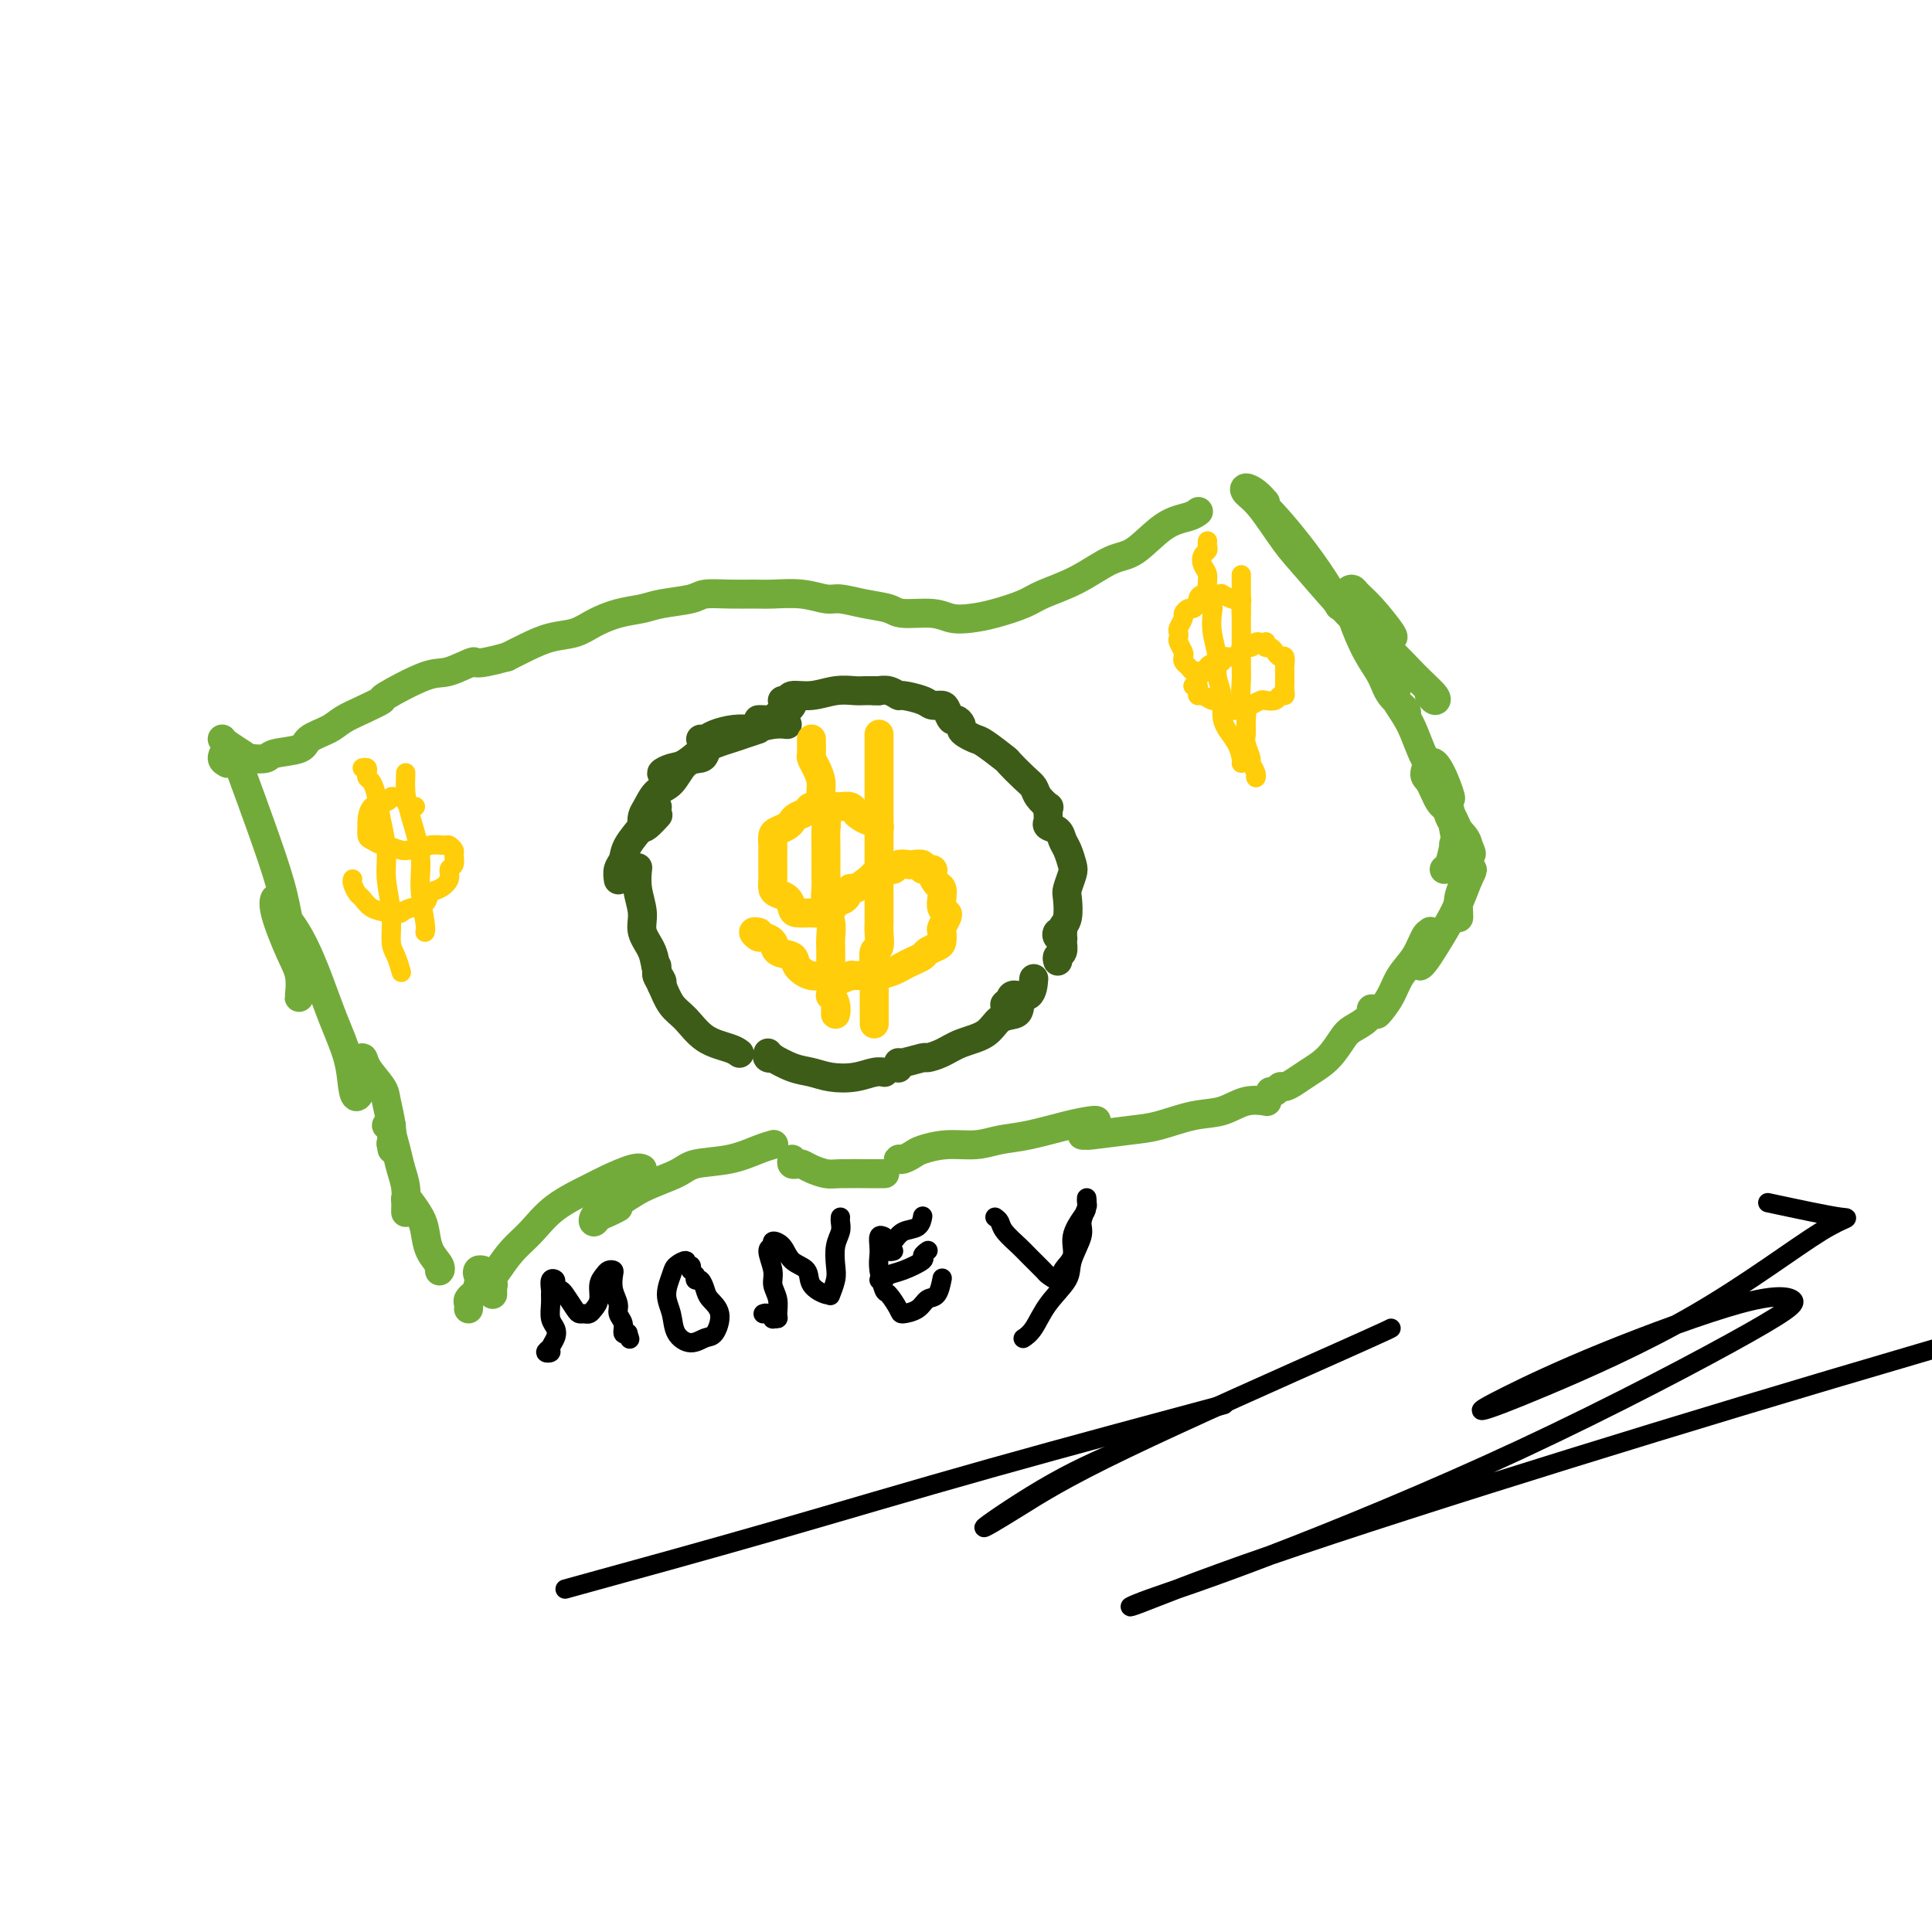 <svg viewBox='0 0 400 400' version='1.1' xmlns='http://www.w3.org/2000/svg' xmlns:xlink='http://www.w3.org/1999/xlink'><g fill='none' stroke='#73AB3A' stroke-width='6' stroke-linecap='round' stroke-linejoin='round'><path d='M248,106c0.116,-0.091 0.232,-0.182 0,0c-0.232,0.182 -0.810,0.636 -2,1c-1.190,0.364 -2.990,0.640 -5,2c-2.010,1.360 -4.230,3.806 -6,5c-1.770,1.194 -3.092,1.135 -5,2c-1.908,0.865 -4.404,2.652 -7,4c-2.596,1.348 -5.293,2.257 -7,3c-1.707,0.743 -2.425,1.319 -4,2c-1.575,0.681 -4.008,1.465 -6,2c-1.992,0.535 -3.543,0.820 -5,1c-1.457,0.180 -2.822,0.256 -4,0c-1.178,-0.256 -2.171,-0.843 -4,-1c-1.829,-0.157 -4.494,0.117 -6,0c-1.506,-0.117 -1.853,-0.623 -3,-1c-1.147,-0.377 -3.094,-0.623 -5,-1c-1.906,-0.377 -3.772,-0.886 -5,-1c-1.228,-0.114 -1.818,0.166 -3,0c-1.182,-0.166 -2.957,-0.777 -5,-1c-2.043,-0.223 -4.353,-0.057 -6,0c-1.647,0.057 -2.629,0.004 -4,0c-1.371,-0.004 -3.131,0.041 -5,0c-1.869,-0.041 -3.846,-0.166 -5,0c-1.154,0.166 -1.484,0.625 -3,1c-1.516,0.375 -4.217,0.668 -6,1c-1.783,0.332 -2.646,0.704 -4,1c-1.354,0.296 -3.198,0.516 -5,1c-1.802,0.484 -3.563,1.232 -5,2c-1.437,0.768 -2.550,1.556 -4,2c-1.450,0.444 -3.237,0.543 -5,1c-1.763,0.457 -3.504,1.274 -5,2c-1.496,0.726 -2.748,1.363 -4,2'/><path d='M105,136c-7.671,2.116 -6.350,0.905 -7,1c-0.650,0.095 -3.272,1.495 -5,2c-1.728,0.505 -2.563,0.113 -5,1c-2.437,0.887 -6.475,3.053 -8,4c-1.525,0.947 -0.539,0.676 -1,1c-0.461,0.324 -2.371,1.242 -4,2c-1.629,0.758 -2.976,1.355 -4,2c-1.024,0.645 -1.726,1.339 -3,2c-1.274,0.661 -3.122,1.288 -4,2c-0.878,0.712 -0.786,1.509 -2,2c-1.214,0.491 -3.733,0.675 -5,1c-1.267,0.325 -1.282,0.791 -2,1c-0.718,0.209 -2.140,0.161 -3,0c-0.860,-0.161 -1.158,-0.435 -2,-1c-0.842,-0.565 -2.227,-1.421 -3,-2c-0.773,-0.579 -0.935,-0.880 -1,-1c-0.065,-0.120 -0.032,-0.060 0,0'/><path d='M48,158c-0.460,-0.016 -0.919,-0.031 -1,0c-0.081,0.031 0.217,0.110 0,0c-0.217,-0.110 -0.951,-0.408 -1,-1c-0.049,-0.592 0.585,-1.476 1,-2c0.415,-0.524 0.610,-0.687 1,0c0.390,0.687 0.973,2.225 2,5c1.027,2.775 2.496,6.789 4,11c1.504,4.211 3.044,8.620 4,12c0.956,3.380 1.329,5.731 2,9c0.671,3.269 1.639,7.457 2,10c0.361,2.543 0.114,3.443 0,4c-0.114,0.557 -0.093,0.771 0,0c0.093,-0.771 0.260,-2.529 0,-4c-0.260,-1.471 -0.948,-2.656 -2,-5c-1.052,-2.344 -2.469,-5.848 -3,-8c-0.531,-2.152 -0.176,-2.953 0,-3c0.176,-0.047 0.173,0.660 1,2c0.827,1.340 2.484,3.314 4,6c1.516,2.686 2.892,6.085 4,9c1.108,2.915 1.948,5.347 3,8c1.052,2.653 2.316,5.529 3,8c0.684,2.471 0.789,4.538 1,6c0.211,1.462 0.527,2.319 1,2c0.473,-0.319 1.104,-1.813 1,-3c-0.104,-1.187 -0.943,-2.066 -1,-3c-0.057,-0.934 0.668,-1.923 1,-2c0.332,-0.077 0.271,0.758 1,2c0.729,1.242 2.247,2.889 3,4c0.753,1.111 0.741,1.684 1,3c0.259,1.316 0.788,3.376 1,5c0.212,1.624 0.106,2.812 0,4'/><path d='M81,237c0.311,1.867 0.089,0.533 0,0c-0.089,-0.533 -0.044,-0.267 0,0'/><path d='M80,233c0.447,-0.018 0.894,-0.036 1,0c0.106,0.036 -0.129,0.125 0,1c0.129,0.875 0.623,2.537 1,4c0.377,1.463 0.637,2.729 1,4c0.363,1.271 0.830,2.548 1,4c0.170,1.452 0.045,3.078 0,4c-0.045,0.922 -0.010,1.138 0,1c0.010,-0.138 -0.005,-0.630 0,-1c0.005,-0.370 0.029,-0.617 0,-1c-0.029,-0.383 -0.111,-0.903 0,-1c0.111,-0.097 0.416,0.229 1,1c0.584,0.771 1.449,1.987 2,3c0.551,1.013 0.789,1.822 1,3c0.211,1.178 0.396,2.726 1,4c0.604,1.274 1.626,2.275 2,3c0.374,0.725 0.100,1.174 0,1c-0.100,-0.174 -0.027,-0.970 0,-1c0.027,-0.030 0.008,0.706 0,1c-0.008,0.294 -0.004,0.147 0,0'/><path d='M97,271c0.033,-0.341 0.065,-0.683 0,-1c-0.065,-0.317 -0.229,-0.611 0,-1c0.229,-0.389 0.850,-0.875 1,-1c0.150,-0.125 -0.170,0.110 0,0c0.170,-0.110 0.829,-0.566 1,-1c0.171,-0.434 -0.146,-0.848 0,-1c0.146,-0.152 0.756,-0.044 1,0c0.244,0.044 0.122,0.022 0,0'/><path d='M102,266c-0.533,0.000 -1.067,0.000 -1,0c0.067,0.000 0.733,0.000 1,0c0.267,0.000 0.133,0.000 0,0'/><path d='M102,267c0.000,0.417 0.000,0.833 0,1c0.000,0.167 0.000,0.083 0,0'/><path d='M100,263c0.107,0.030 0.214,0.061 0,0c-0.214,-0.061 -0.747,-0.212 -1,0c-0.253,0.212 -0.224,0.788 0,1c0.224,0.212 0.643,0.059 1,0c0.357,-0.059 0.654,-0.023 1,0c0.346,0.023 0.743,0.033 1,0c0.257,-0.033 0.376,-0.110 1,-1c0.624,-0.890 1.754,-2.594 3,-4c1.246,-1.406 2.610,-2.514 4,-4c1.390,-1.486 2.807,-3.351 5,-5c2.193,-1.649 5.162,-3.083 7,-4c1.838,-0.917 2.544,-1.318 4,-2c1.456,-0.682 3.661,-1.645 5,-2c1.339,-0.355 1.811,-0.101 2,0c0.189,0.101 0.094,0.051 0,0'/><path d='M128,250c-0.646,0.344 -1.292,0.687 -2,1c-0.708,0.313 -1.478,0.594 -2,1c-0.522,0.406 -0.797,0.937 -1,1c-0.203,0.063 -0.336,-0.343 0,-1c0.336,-0.657 1.139,-1.567 2,-2c0.861,-0.433 1.779,-0.391 3,-1c1.221,-0.609 2.746,-1.868 5,-3c2.254,-1.132 5.238,-2.135 7,-3c1.762,-0.865 2.301,-1.591 4,-2c1.699,-0.409 4.559,-0.501 7,-1c2.441,-0.499 4.465,-1.403 6,-2c1.535,-0.597 2.581,-0.885 3,-1c0.419,-0.115 0.209,-0.058 0,0'/><path d='M164,240c-0.094,0.417 -0.187,0.833 0,1c0.187,0.167 0.655,0.083 1,0c0.345,-0.083 0.567,-0.166 1,0c0.433,0.166 1.076,0.580 2,1c0.924,0.420 2.129,0.844 3,1c0.871,0.156 1.409,0.042 3,0c1.591,-0.042 4.236,-0.011 6,0c1.764,0.011 2.647,0.003 3,0c0.353,-0.003 0.177,-0.002 0,0'/><path d='M187,240c-0.483,-0.025 -0.967,-0.049 -1,0c-0.033,0.049 0.384,0.172 1,0c0.616,-0.172 1.430,-0.638 2,-1c0.570,-0.362 0.897,-0.621 2,-1c1.103,-0.379 2.983,-0.879 5,-1c2.017,-0.121 4.173,0.135 6,0c1.827,-0.135 3.327,-0.663 5,-1c1.673,-0.337 3.520,-0.483 6,-1c2.480,-0.517 5.593,-1.407 8,-2c2.407,-0.593 4.110,-0.890 5,-1c0.890,-0.110 0.969,-0.031 1,0c0.031,0.031 0.016,0.016 0,0'/><path d='M225,234c-0.561,0.430 -1.122,0.859 -1,1c0.122,0.141 0.926,-0.008 1,0c0.074,0.008 -0.582,0.172 1,0c1.582,-0.172 5.402,-0.681 8,-1c2.598,-0.319 3.975,-0.450 6,-1c2.025,-0.550 4.696,-1.521 7,-2c2.304,-0.479 4.239,-0.468 6,-1c1.761,-0.532 3.348,-1.606 5,-2c1.652,-0.394 3.368,-0.106 4,0c0.632,0.106 0.181,0.030 0,0c-0.181,-0.030 -0.090,-0.015 0,0'/><path d='M263,226c0.328,0.118 0.656,0.236 1,0c0.344,-0.236 0.703,-0.828 1,-1c0.297,-0.172 0.531,0.074 1,0c0.469,-0.074 1.174,-0.467 2,-1c0.826,-0.533 1.773,-1.206 3,-2c1.227,-0.794 2.736,-1.709 4,-3c1.264,-1.291 2.285,-2.959 3,-4c0.715,-1.041 1.124,-1.457 2,-2c0.876,-0.543 2.220,-1.213 3,-2c0.780,-0.787 0.996,-1.691 1,-2c0.004,-0.309 -0.203,-0.024 0,0c0.203,0.024 0.816,-0.212 1,0c0.184,0.212 -0.060,0.872 0,1c0.060,0.128 0.425,-0.277 1,-1c0.575,-0.723 1.359,-1.762 2,-3c0.641,-1.238 1.139,-2.673 2,-4c0.861,-1.327 2.084,-2.546 3,-4c0.916,-1.454 1.524,-3.144 2,-4c0.476,-0.856 0.821,-0.878 1,-1c0.179,-0.122 0.191,-0.344 0,0c-0.191,0.344 -0.585,1.253 -1,2c-0.415,0.747 -0.853,1.332 -1,2c-0.147,0.668 -0.005,1.421 0,2c0.005,0.579 -0.126,0.985 0,1c0.126,0.015 0.509,-0.361 1,-1c0.491,-0.639 1.090,-1.543 2,-3c0.910,-1.457 2.130,-3.469 3,-5c0.870,-1.531 1.392,-2.580 2,-4c0.608,-1.420 1.304,-3.210 2,-5'/><path d='M304,182c1.591,-3.095 0.570,-1.834 0,-1c-0.570,0.834 -0.689,1.239 -1,2c-0.311,0.761 -0.815,1.878 -1,3c-0.185,1.122 -0.049,2.248 0,3c0.049,0.752 0.013,1.129 0,1c-0.013,-0.129 -0.004,-0.766 0,-1c0.004,-0.234 0.001,-0.067 0,0c-0.001,0.067 -0.001,0.033 0,0'/><path d='M261,104c0.829,0.761 1.659,1.522 3,3c1.341,1.478 3.195,3.675 5,6c1.805,2.325 3.563,4.780 5,7c1.437,2.220 2.553,4.206 3,5c0.447,0.794 0.223,0.397 0,0'/><path d='M262,104c-0.634,-0.713 -1.268,-1.426 -2,-2c-0.732,-0.574 -1.562,-1.009 -2,-1c-0.438,0.009 -0.485,0.462 0,1c0.485,0.538 1.503,1.159 3,3c1.497,1.841 3.474,4.901 5,7c1.526,2.099 2.602,3.238 5,6c2.398,2.762 6.118,7.147 9,10c2.882,2.853 4.926,4.172 7,6c2.074,1.828 4.177,4.164 6,6c1.823,1.836 3.365,3.173 4,4c0.635,0.827 0.363,1.146 0,1c-0.363,-0.146 -0.818,-0.756 -1,-1c-0.182,-0.244 -0.091,-0.122 0,0'/><path d='M288,132c0.368,0.061 0.735,0.122 0,-1c-0.735,-1.122 -2.574,-3.426 -4,-5c-1.426,-1.574 -2.440,-2.417 -3,-3c-0.560,-0.583 -0.665,-0.905 -1,-1c-0.335,-0.095 -0.898,0.036 -1,1c-0.102,0.964 0.257,2.762 1,5c0.743,2.238 1.869,4.916 3,7c1.131,2.084 2.267,3.575 3,5c0.733,1.425 1.065,2.782 2,4c0.935,1.218 2.475,2.295 3,3c0.525,0.705 0.036,1.039 0,1c-0.036,-0.039 0.380,-0.451 0,-1c-0.380,-0.549 -1.557,-1.234 -2,-2c-0.443,-0.766 -0.152,-1.612 0,-2c0.152,-0.388 0.167,-0.319 0,0c-0.167,0.319 -0.515,0.886 0,2c0.515,1.114 1.892,2.775 3,5c1.108,2.225 1.945,5.016 3,7c1.055,1.984 2.326,3.162 3,4c0.674,0.838 0.751,1.335 1,2c0.249,0.665 0.672,1.499 1,2c0.328,0.501 0.563,0.670 0,-1c-0.563,-1.670 -1.924,-5.179 -3,-6c-1.076,-0.821 -1.866,1.045 -2,2c-0.134,0.955 0.387,0.998 1,2c0.613,1.002 1.319,2.962 2,4c0.681,1.038 1.337,1.154 2,2c0.663,0.846 1.331,2.423 2,4'/><path d='M302,172c3.857,7.492 2.501,4.221 2,3c-0.501,-1.221 -0.146,-0.393 0,0c0.146,0.393 0.084,0.351 0,0c-0.084,-0.351 -0.191,-1.011 -1,-2c-0.809,-0.989 -2.321,-2.307 -3,-4c-0.679,-1.693 -0.526,-3.762 0,-2c0.526,1.762 1.424,7.354 2,10c0.576,2.646 0.830,2.346 1,2c0.170,-0.346 0.257,-0.737 0,-1c-0.257,-0.263 -0.856,-0.396 -1,-1c-0.144,-0.604 0.168,-1.678 0,-2c-0.168,-0.322 -0.816,0.110 -1,0c-0.184,-0.110 0.095,-0.761 0,0c-0.095,0.761 -0.564,2.936 -1,4c-0.436,1.064 -0.839,1.018 -1,1c-0.161,-0.018 -0.081,-0.009 0,0'/></g>
<g fill='none' stroke='#3D5C18' stroke-width='6' stroke-linecap='round' stroke-linejoin='round'><path d='M163,150c-0.862,-0.091 -1.724,-0.182 -3,0c-1.276,0.182 -2.966,0.638 -5,1c-2.034,0.362 -4.411,0.630 -6,1c-1.589,0.370 -2.389,0.841 -3,1c-0.611,0.159 -1.032,0.004 -1,0c0.032,-0.004 0.517,0.143 1,0c0.483,-0.143 0.965,-0.574 2,-1c1.035,-0.426 2.625,-0.845 4,-1c1.375,-0.155 2.536,-0.044 3,0c0.464,0.044 0.232,0.022 0,0'/><path d='M157,151c-1.053,0.347 -2.105,0.695 -3,1c-0.895,0.305 -1.631,0.569 -3,1c-1.369,0.431 -3.370,1.030 -5,2c-1.630,0.970 -2.890,2.310 -4,3c-1.110,0.690 -2.069,0.731 -3,1c-0.931,0.269 -1.832,0.765 -2,1c-0.168,0.235 0.398,0.207 1,0c0.602,-0.207 1.239,-0.594 2,-1c0.761,-0.406 1.646,-0.830 2,-1c0.354,-0.170 0.177,-0.085 0,0'/><path d='M146,156c-0.153,0.420 -0.307,0.840 -1,1c-0.693,0.160 -1.927,0.059 -3,1c-1.073,0.941 -1.987,2.925 -3,4c-1.013,1.075 -2.126,1.243 -3,2c-0.874,0.757 -1.509,2.104 -2,3c-0.491,0.896 -0.839,1.339 -1,2c-0.161,0.661 -0.136,1.538 0,2c0.136,0.462 0.383,0.509 1,0c0.617,-0.509 1.605,-1.574 2,-2c0.395,-0.426 0.198,-0.213 0,0'/><path d='M136,167c0.085,0.052 0.170,0.103 0,0c-0.170,-0.103 -0.594,-0.361 -1,0c-0.406,0.361 -0.792,1.342 -1,2c-0.208,0.658 -0.238,0.993 -1,2c-0.762,1.007 -2.257,2.687 -3,4c-0.743,1.313 -0.735,2.259 -1,3c-0.265,0.741 -0.802,1.276 -1,2c-0.198,0.724 -0.057,1.635 0,2c0.057,0.365 0.028,0.182 0,0'/><path d='M132,180c0.034,-0.327 0.069,-0.654 0,0c-0.069,0.654 -0.240,2.290 0,4c0.240,1.710 0.891,3.494 1,5c0.109,1.506 -0.325,2.733 0,4c0.325,1.267 1.407,2.574 2,4c0.593,1.426 0.695,2.970 1,4c0.305,1.030 0.813,1.547 1,2c0.187,0.453 0.053,0.844 0,1c-0.053,0.156 -0.027,0.078 0,0'/><path d='M136,200c0.019,0.342 0.038,0.684 0,1c-0.038,0.316 -0.133,0.606 0,1c0.133,0.394 0.494,0.893 1,2c0.506,1.107 1.159,2.822 2,4c0.841,1.178 1.872,1.818 3,3c1.128,1.182 2.354,2.904 4,4c1.646,1.096 3.712,1.564 5,2c1.288,0.436 1.796,0.839 2,1c0.204,0.161 0.102,0.081 0,0'/><path d='M159,218c-0.139,0.408 -0.278,0.816 0,1c0.278,0.184 0.971,0.144 1,0c0.029,-0.144 -0.608,-0.391 0,0c0.608,0.391 2.459,1.422 4,2c1.541,0.578 2.770,0.705 4,1c1.230,0.295 2.459,0.759 4,1c1.541,0.241 3.392,0.261 5,0c1.608,-0.261 2.971,-0.801 4,-1c1.029,-0.199 1.722,-0.057 2,0c0.278,0.057 0.139,0.028 0,0'/><path d='M186,221c-0.001,0.122 -0.003,0.243 0,0c0.003,-0.243 0.009,-0.852 0,-1c-0.009,-0.148 -0.034,0.164 1,0c1.034,-0.164 3.127,-0.805 4,-1c0.873,-0.195 0.526,0.056 1,0c0.474,-0.056 1.770,-0.421 3,-1c1.230,-0.579 2.396,-1.373 4,-2c1.604,-0.627 3.646,-1.086 5,-2c1.354,-0.914 2.020,-2.283 3,-3c0.980,-0.717 2.274,-0.781 3,-1c0.726,-0.219 0.883,-0.594 1,-1c0.117,-0.406 0.192,-0.843 0,-1c-0.192,-0.157 -0.653,-0.032 -1,0c-0.347,0.032 -0.580,-0.027 -1,0c-0.420,0.027 -1.027,0.140 -1,0c0.027,-0.140 0.687,-0.532 1,-1c0.313,-0.468 0.280,-1.012 1,-1c0.720,0.012 2.194,0.580 3,0c0.806,-0.580 0.945,-2.309 1,-3c0.055,-0.691 0.028,-0.346 0,0'/><path d='M219,199c-0.115,-0.361 -0.231,-0.723 0,-1c0.231,-0.277 0.807,-0.471 1,-1c0.193,-0.529 0.003,-1.395 0,-2c-0.003,-0.605 0.180,-0.949 0,-1c-0.180,-0.051 -0.724,0.193 -1,0c-0.276,-0.193 -0.284,-0.822 0,-1c0.284,-0.178 0.860,0.095 1,0c0.140,-0.095 -0.155,-0.557 0,-1c0.155,-0.443 0.760,-0.866 1,-2c0.240,-1.134 0.114,-2.979 0,-4c-0.114,-1.021 -0.216,-1.218 0,-2c0.216,-0.782 0.750,-2.150 1,-3c0.250,-0.850 0.217,-1.183 0,-2c-0.217,-0.817 -0.618,-2.117 -1,-3c-0.382,-0.883 -0.743,-1.350 -1,-2c-0.257,-0.650 -0.409,-1.484 -1,-2c-0.591,-0.516 -1.623,-0.713 -2,-1c-0.377,-0.287 -0.101,-0.665 0,-1c0.101,-0.335 0.027,-0.629 0,-1c-0.027,-0.371 -0.008,-0.820 0,-1c0.008,-0.180 0.004,-0.090 0,0'/><path d='M217,168c-0.055,-0.470 -0.110,-0.939 0,-1c0.110,-0.061 0.386,0.288 0,0c-0.386,-0.288 -1.434,-1.213 -2,-2c-0.566,-0.787 -0.648,-1.437 -1,-2c-0.352,-0.563 -0.972,-1.040 -2,-2c-1.028,-0.960 -2.464,-2.404 -3,-3c-0.536,-0.596 -0.172,-0.345 -1,-1c-0.828,-0.655 -2.848,-2.217 -4,-3c-1.152,-0.783 -1.436,-0.789 -2,-1c-0.564,-0.211 -1.408,-0.629 -2,-1c-0.592,-0.371 -0.932,-0.694 -1,-1c-0.068,-0.306 0.138,-0.594 0,-1c-0.138,-0.406 -0.618,-0.931 -1,-1c-0.382,-0.069 -0.666,0.319 -1,0c-0.334,-0.319 -0.717,-1.343 -1,-2c-0.283,-0.657 -0.467,-0.945 -1,-1c-0.533,-0.055 -1.416,0.125 -2,0c-0.584,-0.125 -0.868,-0.555 -2,-1c-1.132,-0.445 -3.111,-0.904 -4,-1c-0.889,-0.096 -0.687,0.170 -1,0c-0.313,-0.170 -1.142,-0.778 -2,-1c-0.858,-0.222 -1.745,-0.060 -2,0c-0.255,0.060 0.124,0.016 0,0c-0.124,-0.016 -0.750,-0.005 -1,0c-0.250,0.005 -0.125,0.002 0,0'/><path d='M182,143c-1.131,-0.009 -2.261,-0.017 -3,0c-0.739,0.017 -1.086,0.061 -2,0c-0.914,-0.061 -2.394,-0.227 -4,0c-1.606,0.227 -3.337,0.845 -5,1c-1.663,0.155 -3.258,-0.155 -4,0c-0.742,0.155 -0.632,0.773 -1,1c-0.368,0.227 -1.214,0.061 -1,0c0.214,-0.061 1.490,-0.017 2,0c0.510,0.017 0.255,0.009 0,0'/><path d='M164,146c-0.212,0.340 -0.425,0.679 -1,1c-0.575,0.321 -1.513,0.622 -2,1c-0.487,0.378 -0.522,0.833 -1,1c-0.478,0.167 -1.398,0.045 -2,0c-0.602,-0.045 -0.886,-0.013 -1,0c-0.114,0.013 -0.057,0.006 0,0'/></g>
<g fill='none' stroke='#FFCD0A' stroke-width='6' stroke-linecap='round' stroke-linejoin='round'><path d='M182,172c0.007,-0.414 0.014,-0.828 0,-1c-0.014,-0.172 -0.049,-0.102 0,0c0.049,0.102 0.182,0.235 0,0c-0.182,-0.235 -0.678,-0.837 -1,-1c-0.322,-0.163 -0.471,0.114 -1,0c-0.529,-0.114 -1.436,-0.619 -2,-1c-0.564,-0.381 -0.783,-0.638 -1,-1c-0.217,-0.362 -0.433,-0.830 -1,-1c-0.567,-0.170 -1.485,-0.043 -2,0c-0.515,0.043 -0.628,0.000 -1,0c-0.372,-0.000 -1.003,0.041 -2,0c-0.997,-0.041 -2.360,-0.166 -3,0c-0.640,0.166 -0.556,0.622 -1,1c-0.444,0.378 -1.415,0.677 -2,1c-0.585,0.323 -0.784,0.668 -1,1c-0.216,0.332 -0.450,0.650 -1,1c-0.550,0.350 -1.415,0.731 -2,1c-0.585,0.269 -0.889,0.424 -1,1c-0.111,0.576 -0.030,1.572 0,2c0.030,0.428 0.007,0.289 0,1c-0.007,0.711 0.000,2.271 0,3c-0.000,0.729 -0.007,0.628 0,1c0.007,0.372 0.030,1.216 0,2c-0.030,0.784 -0.112,1.506 0,2c0.112,0.494 0.419,0.759 1,1c0.581,0.241 1.436,0.458 2,1c0.564,0.542 0.836,1.411 1,2c0.164,0.589 0.219,0.900 1,1c0.781,0.100 2.287,-0.012 3,0c0.713,0.012 0.632,0.146 1,0c0.368,-0.146 1.184,-0.573 2,-1'/><path d='M171,188c1.894,0.264 1.628,-0.577 2,-1c0.372,-0.423 1.380,-0.428 2,-1c0.620,-0.572 0.851,-1.713 1,-2c0.149,-0.287 0.215,0.278 1,0c0.785,-0.278 2.289,-1.399 3,-2c0.711,-0.601 0.628,-0.683 1,-1c0.372,-0.317 1.197,-0.869 2,-1c0.803,-0.131 1.582,0.160 2,0c0.418,-0.160 0.474,-0.771 1,-1c0.526,-0.229 1.522,-0.076 2,0c0.478,0.076 0.439,0.075 1,0c0.561,-0.075 1.722,-0.223 2,0c0.278,0.223 -0.328,0.819 0,1c0.328,0.181 1.591,-0.051 2,0c0.409,0.051 -0.035,0.384 0,1c0.035,0.616 0.549,1.513 1,2c0.451,0.487 0.840,0.563 1,1c0.160,0.437 0.092,1.234 0,2c-0.092,0.766 -0.207,1.499 0,2c0.207,0.501 0.735,0.768 1,1c0.265,0.232 0.265,0.429 0,1c-0.265,0.571 -0.796,1.515 -1,2c-0.204,0.485 -0.081,0.511 0,1c0.081,0.489 0.121,1.440 0,2c-0.121,0.560 -0.403,0.727 -1,1c-0.597,0.273 -1.510,0.650 -2,1c-0.490,0.350 -0.557,0.671 -1,1c-0.443,0.329 -1.263,0.665 -2,1c-0.737,0.335 -1.391,0.667 -2,1c-0.609,0.333 -1.174,0.667 -2,1c-0.826,0.333 -1.913,0.667 -3,1'/><path d='M182,202c-2.287,1.077 -1.504,0.270 -2,0c-0.496,-0.270 -2.271,-0.004 -3,0c-0.729,0.004 -0.413,-0.253 -1,0c-0.587,0.253 -2.077,1.017 -3,1c-0.923,-0.017 -1.277,-0.816 -2,-1c-0.723,-0.184 -1.814,0.245 -3,0c-1.186,-0.245 -2.468,-1.166 -3,-2c-0.532,-0.834 -0.313,-1.581 -1,-2c-0.687,-0.419 -2.280,-0.508 -3,-1c-0.720,-0.492 -0.567,-1.386 -1,-2c-0.433,-0.614 -1.450,-0.949 -2,-1c-0.550,-0.051 -0.632,0.182 -1,0c-0.368,-0.182 -1.022,-0.780 -1,-1c0.022,-0.220 0.721,-0.063 1,0c0.279,0.063 0.140,0.031 0,0'/><path d='M168,153c-0.006,0.215 -0.012,0.431 0,1c0.012,0.569 0.041,1.493 0,2c-0.041,0.507 -0.151,0.599 0,1c0.151,0.401 0.562,1.112 1,2c0.438,0.888 0.902,1.954 1,3c0.098,1.046 -0.170,2.071 0,3c0.170,0.929 0.778,1.761 1,3c0.222,1.239 0.059,2.886 0,4c-0.059,1.114 -0.012,1.695 0,3c0.012,1.305 -0.011,3.335 0,5c0.011,1.665 0.055,2.963 0,4c-0.055,1.037 -0.211,1.811 0,3c0.211,1.189 0.789,2.794 1,4c0.211,1.206 0.057,2.012 0,3c-0.057,0.988 -0.015,2.157 0,3c0.015,0.843 0.003,1.359 0,2c-0.003,0.641 0.003,1.407 0,2c-0.003,0.593 -0.015,1.015 0,2c0.015,0.985 0.057,2.534 0,3c-0.057,0.466 -0.211,-0.152 0,0c0.211,0.152 0.789,1.074 1,2c0.211,0.926 0.057,1.856 0,2c-0.057,0.144 -0.015,-0.500 0,-1c0.015,-0.500 0.004,-0.857 0,-1c-0.004,-0.143 -0.002,-0.071 0,0'/><path d='M182,152c-0.000,0.463 -0.000,0.925 0,1c0.000,0.075 0.000,-0.239 0,0c-0.000,0.239 -0.000,1.029 0,2c0.000,0.971 0.000,2.122 0,3c-0.000,0.878 -0.000,1.484 0,2c0.000,0.516 0.000,0.941 0,2c-0.000,1.059 -0.000,2.753 0,4c0.000,1.247 0.000,2.048 0,3c-0.000,0.952 -0.000,2.053 0,3c0.000,0.947 0.000,1.738 0,3c-0.000,1.262 -0.000,2.995 0,4c0.000,1.005 0.000,1.281 0,2c-0.000,0.719 -0.000,1.882 0,3c0.000,1.118 0.001,2.191 0,3c-0.001,0.809 -0.004,1.353 0,2c0.004,0.647 0.015,1.398 0,2c-0.015,0.602 -0.057,1.054 0,2c0.057,0.946 0.211,2.384 0,3c-0.211,0.616 -0.789,0.410 -1,1c-0.211,0.590 -0.057,1.976 0,3c0.057,1.024 0.015,1.687 0,2c-0.015,0.313 -0.004,0.278 0,1c0.004,0.722 0.001,2.203 0,3c-0.001,0.797 -0.000,0.912 0,1c0.000,0.088 0.000,0.149 0,1c-0.000,0.851 -0.000,2.491 0,3c0.000,0.509 0.000,-0.112 0,0c-0.000,0.112 -0.000,0.958 0,1c0.000,0.042 0.000,-0.719 0,-1c-0.000,-0.281 -0.000,-0.080 0,0c0.000,0.080 0.000,0.040 0,0'/></g>
<g fill='none' stroke='#FFCD0A' stroke-width='4' stroke-linecap='round' stroke-linejoin='round'><path d='M257,127c0.007,-0.339 0.014,-0.678 0,-1c-0.014,-0.322 -0.050,-0.626 0,-1c0.050,-0.374 0.186,-0.818 0,-1c-0.186,-0.182 -0.694,-0.101 -1,0c-0.306,0.101 -0.410,0.224 -1,0c-0.590,-0.224 -1.667,-0.793 -2,-1c-0.333,-0.207 0.079,-0.052 0,0c-0.079,0.052 -0.647,0.003 -1,0c-0.353,-0.003 -0.490,0.042 -1,0c-0.510,-0.042 -1.393,-0.170 -2,0c-0.607,0.170 -0.937,0.637 -1,1c-0.063,0.363 0.142,0.621 0,1c-0.142,0.379 -0.630,0.879 -1,1c-0.370,0.121 -0.621,-0.136 -1,0c-0.379,0.136 -0.886,0.667 -1,1c-0.114,0.333 0.165,0.469 0,1c-0.165,0.531 -0.772,1.455 -1,2c-0.228,0.545 -0.075,0.709 0,1c0.075,0.291 0.072,0.708 0,1c-0.072,0.292 -0.212,0.459 0,1c0.212,0.541 0.778,1.455 1,2c0.222,0.545 0.102,0.720 0,1c-0.102,0.280 -0.185,0.663 0,1c0.185,0.337 0.637,0.626 1,1c0.363,0.374 0.636,0.831 1,1c0.364,0.169 0.818,0.048 1,0c0.182,-0.048 0.091,-0.024 0,0'/><path d='M248,139c0.622,1.690 0.679,0.415 1,0c0.321,-0.415 0.908,0.028 1,0c0.092,-0.028 -0.310,-0.529 0,-1c0.310,-0.471 1.331,-0.914 2,-1c0.669,-0.086 0.987,0.183 1,0c0.013,-0.183 -0.277,-0.819 0,-1c0.277,-0.181 1.121,0.091 2,0c0.879,-0.091 1.793,-0.546 2,-1c0.207,-0.454 -0.295,-0.906 0,-1c0.295,-0.094 1.386,0.170 2,0c0.614,-0.170 0.752,-0.774 1,-1c0.248,-0.226 0.605,-0.075 1,0c0.395,0.075 0.827,0.075 1,0c0.173,-0.075 0.088,-0.226 0,0c-0.088,0.226 -0.177,0.829 0,1c0.177,0.171 0.622,-0.091 1,0c0.378,0.091 0.690,0.535 1,1c0.310,0.465 0.619,0.952 1,1c0.381,0.048 0.834,-0.341 1,0c0.166,0.341 0.045,1.414 0,2c-0.045,0.586 -0.012,0.685 0,1c0.012,0.315 0.004,0.845 0,1c-0.004,0.155 -0.004,-0.065 0,0c0.004,0.065 0.013,0.413 0,1c-0.013,0.587 -0.049,1.411 0,2c0.049,0.589 0.183,0.942 0,1c-0.183,0.058 -0.682,-0.178 -1,0c-0.318,0.178 -0.456,0.769 -1,1c-0.544,0.231 -1.492,0.101 -2,0c-0.508,-0.101 -0.574,-0.172 -1,0c-0.426,0.172 -1.213,0.586 -2,1'/><path d='M259,146c-1.262,0.402 -0.915,-0.092 -1,0c-0.085,0.092 -0.600,0.772 -1,1c-0.400,0.228 -0.685,0.004 -1,0c-0.315,-0.004 -0.661,0.210 -1,0c-0.339,-0.210 -0.672,-0.845 -1,-1c-0.328,-0.155 -0.652,0.169 -1,0c-0.348,-0.169 -0.720,-0.833 -1,-1c-0.280,-0.167 -0.466,0.162 -1,0c-0.534,-0.162 -1.415,-0.814 -2,-1c-0.585,-0.186 -0.875,0.094 -1,0c-0.125,-0.094 -0.085,-0.561 0,-1c0.085,-0.439 0.215,-0.849 0,-1c-0.215,-0.151 -0.776,-0.043 -1,0c-0.224,0.043 -0.112,0.022 0,0'/><path d='M250,112c-0.028,0.327 -0.056,0.653 0,1c0.056,0.347 0.196,0.714 0,1c-0.196,0.286 -0.728,0.489 -1,1c-0.272,0.511 -0.283,1.329 0,2c0.283,0.671 0.859,1.196 1,2c0.141,0.804 -0.154,1.888 0,3c0.154,1.112 0.758,2.254 1,3c0.242,0.746 0.121,1.098 0,2c-0.121,0.902 -0.243,2.356 0,4c0.243,1.644 0.852,3.479 1,5c0.148,1.521 -0.164,2.728 0,4c0.164,1.272 0.804,2.610 1,4c0.196,1.390 -0.053,2.831 0,4c0.053,1.169 0.406,2.064 1,3c0.594,0.936 1.427,1.911 2,3c0.573,1.089 0.886,2.292 1,3c0.114,0.708 0.031,0.921 0,1c-0.031,0.079 -0.009,0.022 0,0c0.009,-0.022 0.004,-0.011 0,0'/><path d='M257,119c-0.000,0.660 -0.000,1.321 0,2c0.000,0.679 0.000,1.377 0,2c-0.000,0.623 -0.000,1.171 0,2c0.000,0.829 0.000,1.939 0,3c-0.000,1.061 -0.001,2.073 0,3c0.001,0.927 0.004,1.767 0,3c-0.004,1.233 -0.015,2.857 0,4c0.015,1.143 0.057,1.805 0,3c-0.057,1.195 -0.212,2.924 0,4c0.212,1.076 0.793,1.500 1,2c0.207,0.500 0.040,1.074 0,2c-0.040,0.926 0.046,2.202 0,3c-0.046,0.798 -0.222,1.119 0,2c0.222,0.881 0.844,2.323 1,3c0.156,0.677 -0.154,0.587 0,1c0.154,0.413 0.773,1.327 1,2c0.227,0.673 0.061,1.104 0,1c-0.061,-0.104 -0.017,-0.744 0,-1c0.017,-0.256 0.009,-0.128 0,0'/><path d='M86,167c-0.295,0.082 -0.590,0.165 -1,0c-0.410,-0.165 -0.934,-0.576 -1,-1c-0.066,-0.424 0.326,-0.859 0,-1c-0.326,-0.141 -1.369,0.011 -2,0c-0.631,-0.011 -0.848,-0.187 -1,0c-0.152,0.187 -0.237,0.736 -1,1c-0.763,0.264 -2.203,0.241 -3,1c-0.797,0.759 -0.953,2.298 -1,3c-0.047,0.702 0.013,0.565 0,1c-0.013,0.435 -0.099,1.441 0,2c0.099,0.559 0.382,0.671 1,1c0.618,0.329 1.569,0.874 2,1c0.431,0.126 0.341,-0.166 1,0c0.659,0.166 2.068,0.791 3,1c0.932,0.209 1.387,0.003 2,0c0.613,-0.003 1.383,0.199 2,0c0.617,-0.199 1.079,-0.797 2,-1c0.921,-0.203 2.300,-0.009 3,0c0.700,0.009 0.719,-0.167 1,0c0.281,0.167 0.823,0.677 1,1c0.177,0.323 -0.011,0.458 0,1c0.011,0.542 0.220,1.492 0,2c-0.220,0.508 -0.869,0.574 -1,1c-0.131,0.426 0.257,1.213 0,2c-0.257,0.787 -1.157,1.573 -2,2c-0.843,0.427 -1.628,0.496 -2,1c-0.372,0.504 -0.331,1.443 -1,2c-0.669,0.557 -2.048,0.730 -3,1c-0.952,0.270 -1.476,0.635 -2,1'/><path d='M83,189c-1.764,0.804 -2.175,0.314 -3,0c-0.825,-0.314 -2.063,-0.452 -3,-1c-0.937,-0.548 -1.571,-1.506 -2,-2c-0.429,-0.494 -0.651,-0.524 -1,-1c-0.349,-0.476 -0.825,-1.397 -1,-2c-0.175,-0.603 -0.050,-0.886 0,-1c0.050,-0.114 0.025,-0.057 0,0'/><path d='M75,159c0.416,-0.087 0.833,-0.173 1,0c0.167,0.173 0.086,0.607 0,1c-0.086,0.393 -0.177,0.747 0,1c0.177,0.253 0.621,0.407 1,1c0.379,0.593 0.694,1.626 1,3c0.306,1.374 0.603,3.089 1,5c0.397,1.911 0.894,4.019 1,6c0.106,1.981 -0.178,3.834 0,6c0.178,2.166 0.818,4.644 1,7c0.182,2.356 -0.096,4.590 0,6c0.096,1.410 0.564,1.995 1,3c0.436,1.005 0.839,2.430 1,3c0.161,0.570 0.081,0.285 0,0'/><path d='M84,160c-0.050,1.324 -0.101,2.649 0,4c0.101,1.351 0.353,2.730 1,5c0.647,2.270 1.690,5.431 2,8c0.310,2.569 -0.113,4.544 0,7c0.113,2.456 0.761,5.392 1,7c0.239,1.608 0.068,1.888 0,2c-0.068,0.112 -0.034,0.056 0,0'/></g>
<g fill='none' stroke='#000000' stroke-width='4' stroke-linecap='round' stroke-linejoin='round'><path d='M114,279c-0.543,0.405 -1.087,0.810 -1,1c0.087,0.190 0.804,0.165 1,0c0.196,-0.165 -0.130,-0.470 0,-1c0.130,-0.530 0.714,-1.284 1,-2c0.286,-0.716 0.273,-1.395 0,-2c-0.273,-0.605 -0.806,-1.136 -1,-2c-0.194,-0.864 -0.048,-2.060 0,-3c0.048,-0.940 -0.002,-1.622 0,-2c0.002,-0.378 0.056,-0.452 0,-1c-0.056,-0.548 -0.223,-1.572 0,-2c0.223,-0.428 0.837,-0.262 1,0c0.163,0.262 -0.125,0.620 0,1c0.125,0.380 0.663,0.781 1,1c0.337,0.219 0.471,0.255 1,1c0.529,0.745 1.451,2.197 2,3c0.549,0.803 0.726,0.956 1,1c0.274,0.044 0.647,-0.022 1,0c0.353,0.022 0.686,0.133 1,0c0.314,-0.133 0.609,-0.508 1,-1c0.391,-0.492 0.879,-1.099 1,-2c0.121,-0.901 -0.125,-2.096 0,-3c0.125,-0.904 0.621,-1.515 1,-2c0.379,-0.485 0.642,-0.842 1,-1c0.358,-0.158 0.813,-0.117 1,0c0.187,0.117 0.107,0.310 0,1c-0.107,0.690 -0.240,1.877 0,3c0.240,1.123 0.851,2.182 1,3c0.149,0.818 -0.166,1.394 0,2c0.166,0.606 0.814,1.240 1,2c0.186,0.760 -0.090,1.646 0,2c0.090,0.354 0.545,0.177 1,0'/><path d='M130,276c0.667,2.167 0.333,1.083 0,0'/><path d='M143,263c0.128,-0.459 0.256,-0.917 0,-1c-0.256,-0.083 -0.896,0.210 -1,0c-0.104,-0.210 0.329,-0.924 0,-1c-0.329,-0.076 -1.421,0.486 -2,1c-0.579,0.514 -0.644,0.980 -1,2c-0.356,1.020 -1.004,2.595 -1,4c0.004,1.405 0.658,2.639 1,4c0.342,1.361 0.370,2.850 1,4c0.630,1.150 1.861,1.962 3,2c1.139,0.038 2.187,-0.699 3,-1c0.813,-0.301 1.392,-0.165 2,-1c0.608,-0.835 1.245,-2.639 1,-4c-0.245,-1.361 -1.372,-2.277 -2,-3c-0.628,-0.723 -0.757,-1.252 -1,-2c-0.243,-0.748 -0.601,-1.716 -1,-2c-0.399,-0.284 -0.838,0.116 -1,0c-0.162,-0.116 -0.046,-0.747 0,-1c0.046,-0.253 0.023,-0.126 0,0'/><path d='M158,272c0.301,-0.114 0.602,-0.228 1,0c0.398,0.228 0.892,0.798 1,1c0.108,0.202 -0.171,0.034 0,0c0.171,-0.034 0.793,0.064 1,0c0.207,-0.064 -0.002,-0.291 0,-1c0.002,-0.709 0.215,-1.902 0,-3c-0.215,-1.098 -0.858,-2.102 -1,-3c-0.142,-0.898 0.217,-1.689 0,-3c-0.217,-1.311 -1.010,-3.140 -1,-4c0.010,-0.860 0.823,-0.751 1,-1c0.177,-0.249 -0.281,-0.856 0,-1c0.281,-0.144 1.301,0.176 2,1c0.699,0.824 1.077,2.154 2,3c0.923,0.846 2.390,1.210 3,2c0.610,0.790 0.363,2.006 1,3c0.637,0.994 2.157,1.765 3,2c0.843,0.235 1.010,-0.065 1,0c-0.010,0.065 -0.195,0.495 0,0c0.195,-0.495 0.770,-1.915 1,-3c0.230,-1.085 0.114,-1.836 0,-3c-0.114,-1.164 -0.227,-2.743 0,-4c0.227,-1.257 0.793,-2.193 1,-3c0.207,-0.807 0.056,-1.487 0,-2c-0.056,-0.513 -0.016,-0.861 0,-1c0.016,-0.139 0.008,-0.070 0,0'/><path d='M183,256c-0.421,-0.182 -0.842,-0.363 -1,0c-0.158,0.363 -0.055,1.272 0,2c0.055,0.728 0.060,1.277 0,2c-0.060,0.723 -0.187,1.620 0,3c0.187,1.380 0.687,3.244 1,4c0.313,0.756 0.440,0.406 1,1c0.560,0.594 1.554,2.134 2,3c0.446,0.866 0.344,1.058 1,1c0.656,-0.058 2.071,-0.366 3,-1c0.929,-0.634 1.373,-1.593 2,-2c0.627,-0.407 1.438,-0.264 2,-1c0.562,-0.736 0.875,-2.353 1,-3c0.125,-0.647 0.063,-0.323 0,0'/><path d='M182,265c0.367,0.098 0.735,0.195 1,0c0.265,-0.195 0.429,-0.683 1,-1c0.571,-0.317 1.551,-0.463 3,-1c1.449,-0.537 3.368,-1.463 4,-2c0.632,-0.537 -0.022,-0.683 0,-1c0.022,-0.317 0.721,-0.805 1,-1c0.279,-0.195 0.140,-0.098 0,0'/><path d='M185,259c-0.403,0.098 -0.805,0.196 -1,0c-0.195,-0.196 -0.182,-0.687 0,-1c0.182,-0.313 0.532,-0.449 1,-1c0.468,-0.551 1.053,-1.519 2,-2c0.947,-0.481 2.255,-0.476 3,-1c0.745,-0.524 0.927,-1.578 1,-2c0.073,-0.422 0.036,-0.211 0,0'/><path d='M206,252c0.390,0.277 0.781,0.554 1,1c0.219,0.446 0.267,1.060 1,2c0.733,0.940 2.151,2.204 3,3c0.849,0.796 1.129,1.122 2,2c0.871,0.878 2.332,2.308 3,3c0.668,0.692 0.541,0.647 1,1c0.459,0.353 1.503,1.104 2,1c0.497,-0.104 0.449,-1.063 1,-2c0.551,-0.937 1.703,-1.853 2,-3c0.297,-1.147 -0.260,-2.524 0,-4c0.260,-1.476 1.339,-3.049 2,-4c0.661,-0.951 0.905,-1.279 1,-2c0.095,-0.721 0.042,-1.836 0,-2c-0.042,-0.164 -0.071,0.623 0,1c0.071,0.377 0.243,0.343 0,1c-0.243,0.657 -0.901,2.005 -1,3c-0.099,0.995 0.360,1.639 0,3c-0.360,1.361 -1.540,3.440 -2,5c-0.460,1.560 -0.201,2.600 -1,4c-0.799,1.400 -2.658,3.159 -4,5c-1.342,1.841 -2.169,3.765 -3,5c-0.831,1.235 -1.666,1.781 -2,2c-0.334,0.219 -0.167,0.109 0,0'/><path d='M117,329c14.393,-3.958 28.786,-7.917 43,-12c14.214,-4.083 28.250,-8.292 45,-13c16.750,-4.708 36.214,-9.917 44,-12c7.786,-2.083 3.893,-1.042 0,0'/><path d='M235,299c-5.477,2.297 -10.953,4.595 -17,8c-6.047,3.405 -12.664,7.918 -14,9c-1.336,1.082 2.609,-1.265 7,-4c4.391,-2.735 9.229,-5.857 22,-12c12.771,-6.143 33.477,-15.308 44,-20c10.523,-4.692 10.864,-4.912 11,-5c0.136,-0.088 0.068,-0.044 0,0'/><path d='M366,249c6.227,1.334 12.453,2.667 15,3c2.547,0.333 1.413,-0.336 -4,3c-5.413,3.336 -15.107,10.677 -26,17c-10.893,6.323 -22.987,11.627 -31,15c-8.013,3.373 -11.947,4.815 -13,5c-1.053,0.185 0.773,-0.885 5,-3c4.227,-2.115 10.855,-5.274 20,-9c9.145,-3.726 20.806,-8.018 28,-10c7.194,-1.982 9.919,-1.653 11,-1c1.081,0.653 0.517,1.631 -9,7c-9.517,5.369 -27.988,15.129 -47,24c-19.012,8.871 -38.565,16.852 -52,22c-13.435,5.148 -20.751,7.463 -25,9c-4.249,1.537 -5.433,2.296 -2,1c3.433,-1.296 11.481,-4.647 27,-10c15.519,-5.353 38.509,-12.708 62,-20c23.491,-7.292 47.482,-14.522 73,-22c25.518,-7.478 52.563,-15.206 77,-22c24.437,-6.794 46.268,-12.656 55,-15c8.732,-2.344 4.366,-1.172 0,0'/></g>
</svg>